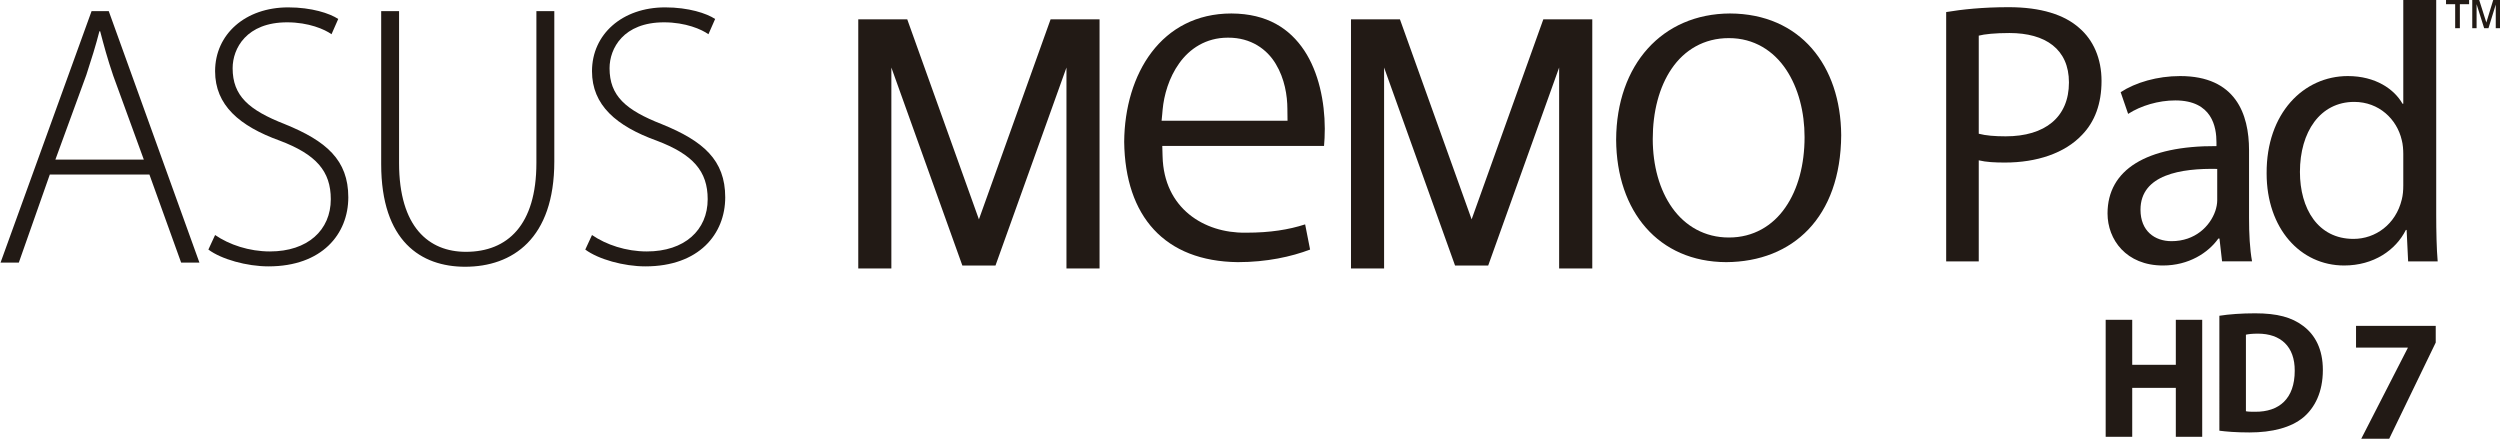 <?xml version="1.0" encoding="UTF-8" standalone="no"?>
<!-- Created with Inkscape (http://www.inkscape.org/) -->

<svg
   width="59.166mm"
   height="10.382mm"
   viewBox="0 0 59.166 10.382"
   version="1.1"
   id="svg8418"
   xmlns="http://www.w3.org/2000/svg"
   xmlns:svg="http://www.w3.org/2000/svg">
  <defs
     id="defs8415">
    <clipPath
       clipPathUnits="userSpaceOnUse"
       id="clipPath3648">
      <path
         d="M 0,0 H 1190.551 V 737.008 H 0 Z"
         id="path3646" />
    </clipPath>
    <clipPath
       clipPathUnits="userSpaceOnUse"
       id="clipPath3684">
      <path
         d="M 0,0 H 1190.551 V 737.008 H 0 Z"
         id="path3682" />
    </clipPath>
    <clipPath
       clipPathUnits="userSpaceOnUse"
       id="clipPath3720">
      <path
         d="M 0,0 H 1190.551 V 737.008 H 0 Z"
         id="path3718" />
    </clipPath>
  </defs>
  <g
     id="layer1"
     transform="translate(-216.892,-39.623)">
    <g
       id="g3642"
       transform="matrix(0.353,0,0,-0.353,196.892,259.005)">
      <g
         id="g3644"
         clip-path="url(#clipPath3648)">
        <g
           id="g3650"
           transform="translate(187.136,620.67)">
          <path
             d="m 0,0 c 1.054,0.176 2.435,0.327 4.191,0.327 2.158,0 3.741,-0.503 4.745,-1.406 0.928,-0.802 1.48,-2.034 1.48,-3.539 0,-1.53 -0.453,-2.736 -1.305,-3.614 -1.154,-1.23 -3.037,-1.857 -5.171,-1.857 -0.652,0 -1.254,0.026 -1.756,0.149 v -6.775 H 0 Z m 2.184,-8.157 c 0.477,-0.126 1.079,-0.174 1.808,-0.174 2.633,0 4.239,1.279 4.239,3.613 0,2.233 -1.579,3.313 -3.989,3.313 -0.954,0 -1.682,-0.076 -2.058,-0.176 z"
             style="fill:#221a15;fill-opacity:1;fill-rule:nonzero;stroke:none"
             id="path3652" />
        </g>
        <g
           id="g3654"
           transform="translate(207.441,606.866)">
          <path
             d="m 0,0 c 0,-1.053 0.05,-2.084 0.202,-2.91 h -2.01 l -0.174,1.529 h -0.076 c -0.679,-0.954 -1.981,-1.806 -3.714,-1.806 -2.458,0 -3.715,1.732 -3.715,3.489 0,2.936 2.61,4.542 7.303,4.516 V 5.07 c 0,1.003 -0.274,2.81 -2.76,2.81 -1.129,0 -2.308,-0.351 -3.162,-0.903 l -0.501,1.456 c 1.004,0.654 2.459,1.08 3.989,1.08 C -0.903,9.513 0,6.977 0,4.543 Z m -2.133,3.288 c -2.409,0.051 -5.144,-0.377 -5.144,-2.734 0,-1.432 0.953,-2.11 2.082,-2.11 1.581,0 2.585,1.004 2.937,2.032 0.074,0.226 0.125,0.477 0.125,0.703 z"
             style="fill:#221a15;fill-opacity:1;fill-rule:nonzero;stroke:none"
             id="path3656" />
        </g>
        <g
           id="g3658"
           transform="translate(219.99,621.773)">
          <path
             d="m 0,0 v -14.681 c 0,-1.079 0.025,-2.31 0.098,-3.137 h -1.981 l -0.101,2.109 h -0.05 c -0.677,-1.358 -2.16,-2.385 -4.14,-2.385 -2.937,0 -5.196,2.484 -5.196,6.173 -0.025,4.042 2.484,6.527 5.445,6.527 1.858,0 3.114,-0.88 3.666,-1.857 h 0.051 V 0 Z m -2.208,-10.615 c 0,0.275 -0.026,0.653 -0.102,0.928 -0.325,1.407 -1.53,2.561 -3.187,2.561 -2.284,0 -3.64,-2.009 -3.64,-4.695 0,-2.458 1.204,-4.49 3.589,-4.49 1.481,0 2.837,0.979 3.238,2.634 0.076,0.3 0.102,0.601 0.102,0.954 z"
             style="fill:#221a15;fill-opacity:1;fill-rule:nonzero;stroke:none"
             id="path3660" />
        </g>
        <g
           id="g3662"
           transform="translate(145.476,612.857)">
          <path
             d="m 0,0 c -0.007,1.809 -0.404,3.768 -1.375,5.236 -0.977,1.464 -2.476,2.471 -4.887,2.482 -4.698,-0.003 -7.15,-4.042 -7.187,-8.601 0.061,-5.003 2.719,-8.014 7.615,-8.07 1.947,0 3.592,0.367 4.849,0.843 l -0.332,1.689 C -2.423,-6.779 -3.67,-6.977 -5.235,-6.978 h -0.02 -0.007 -0.006 -0.002 -0.063 c -2.749,-0.031 -5.456,1.621 -5.542,5.118 l -0.02,0.696 H -0.051 C -0.021,-0.846 -0.001,-0.452 0,0 m -10.218,0.529 h -0.723 l 0.043,0.442 0.026,0.297 c 0.09,0.98 0.422,2.151 1.116,3.116 0.685,0.961 1.779,1.712 3.25,1.712 h 0.031 c 1.524,0.006 2.61,-0.78 3.193,-1.768 0.592,-0.98 0.773,-2.113 0.775,-3.008 V 1.214 l 0.009,-0.685 z"
             style="fill:#221a15;fill-opacity:1;fill-rule:nonzero;stroke:none"
             id="path3664" />
        </g>
        <g
           id="g3666"
           transform="translate(172.39,603.904)">
          <path
             d="M 0,0 C 4.468,0.026 7.675,3.004 7.708,8.51 7.678,13.179 4.964,16.653 0.251,16.671 -4.291,16.653 -7.358,13.241 -7.381,8.211 -7.356,3.394 -4.539,0.015 0,0 m -3.656,12.975 c 0.847,1.245 2.169,2.049 3.833,2.044 1.682,0.005 2.995,-0.85 3.829,-2.096 C 4.844,11.676 5.252,10.046 5.252,8.385 5.252,6.551 4.819,4.892 3.963,3.663 3.116,2.433 1.809,1.652 0.193,1.652 H 0.177 c -1.614,-0.005 -2.929,0.77 -3.791,1.979 -0.864,1.21 -1.311,2.84 -1.312,4.629 0.001,1.809 0.419,3.471 1.27,4.715"
             style="fill:#221a15;fill-opacity:1;fill-rule:nonzero;stroke:none"
             id="path3668" />
        </g>
      </g>
    </g>
    <g
       id="g3670"
       transform="matrix(0.353,0,0,-0.353,241.756,40.08)">
      <path
         d="M 0,0 -4.806,-13.412 -9.612,0 h -3.283 v -16.703 h 2.219 v 13.47 l 4.76,-13.276 h 2.22 l 4.759,13.276 v -13.47 H 3.282 V 0 Z"
         style="fill:#221a15;fill-opacity:1;fill-rule:nonzero;stroke:none"
         id="path3672" />
    </g>
    <g
       id="g3674"
       transform="matrix(0.353,0,0,-0.353,253.417,40.08)">
      <path
         d="M 0,0 -4.807,-13.412 -9.614,0 h -3.281 v -16.703 h 2.219 v 13.47 l 4.758,-13.276 h 2.221 L 1.06,-3.233 v -13.47 H 3.282 V 0 Z"
         style="fill:#221a15;fill-opacity:1;fill-rule:nonzero;stroke:none"
         id="path3676" />
    </g>
    <g
       id="g3702"
       transform="matrix(0.353,0,0,-0.353,274.997,40.291)">
      <path
         d="M 0,0 V 1.611 H -0.613 V 1.894 H 0.934 V 1.611 H 0.315 V 0 Z M 1.146,0 V 1.894 H 1.61 L 2.09,0.382 2.551,1.894 H 3.007 V 0 H 2.721 V 1.587 L 2.232,0 H 1.944 L 1.436,1.611 V 0 Z"
         style="fill:#221a15;fill-opacity:1;fill-rule:nonzero;stroke:none"
         id="path3704" />
    </g>
    <g
       id="g3706"
       transform="matrix(0.353,0,0,-0.353,274.537,47.335)">
      <path
         d="m 0,0 v -1.119 l -3.119,-6.448 h -1.874 l 3.12,6.087 v 0.024 h -3.47 V 0 Z"
         style="fill:#221a15;fill-opacity:1;fill-rule:nonzero;stroke:none"
         id="path3708" />
    </g>
    <g
       id="g3710"
       transform="matrix(0.353,0,0,-0.353,267.354,47.192)">
      <path
         d="M 0,0 V -3.014 H 2.923 V 0 H 4.692 V -7.845 H 2.923 v 3.283 H 0 V -7.845 H -1.78 V 0 Z"
         style="fill:#221a15;fill-opacity:1;fill-rule:nonzero;stroke:none"
         id="path3712" />
    </g>
    <g
       id="g3714"
       transform="matrix(0.353,0,0,-0.353,196.892,259.005)">
      <g
         id="g3716"
         clip-path="url(#clipPath3720)">
        <g
           id="g3722"
           transform="translate(205.452,600.309)">
          <path
             d="m 0,0 c 0.652,0.104 1.501,0.164 2.398,0.164 1.49,0 2.456,-0.269 3.212,-0.84 0.815,-0.605 1.328,-1.571 1.328,-2.956 0,-1.501 -0.548,-2.537 -1.304,-3.178 -0.826,-0.686 -2.084,-1.013 -3.62,-1.013 -0.92,0 -1.572,0.059 -2.014,0.117 z m 1.78,-6.402 c 0.153,-0.034 0.396,-0.034 0.618,-0.034 1.606,-0.013 2.654,0.872 2.654,2.746 0.012,1.629 -0.942,2.491 -2.468,2.491 -0.396,0 -0.651,-0.034 -0.804,-0.07 z"
             style="fill:#221a15;fill-opacity:1;fill-rule:nonzero;stroke:none"
             id="path3724" />
        </g>
      </g>
    </g>
    <g
       id="g3680"
       clip-path="url(#clipPath3684)"
       transform="matrix(0.353,0,0,-0.353,196.892,259.005)">
      <g
         id="g3686"
         transform="translate(59.996,609.776)">
        <path
           d="m 0,0 -2.078,-5.905 h -1.225 l 6.104,16.862 h 1.151 l 6.08,-16.862 H 8.806 L 6.679,0 Z M 6.304,1.001 4.252,6.629 C 3.852,7.805 3.627,8.657 3.376,9.607 H 3.326 C 3.076,8.631 2.801,7.757 2.45,6.68 L 0.374,1.001 Z"
           style="fill:#221a15;fill-opacity:1;fill-rule:nonzero;stroke:none"
           id="path3688" />
      </g>
      <g
         id="g3690"
         transform="translate(71.078,605.722)">
        <path
           d="m 0,0 c 0.95,-0.65 2.276,-1.101 3.678,-1.101 2.526,0 4.079,1.426 4.079,3.502 C 7.757,4.278 6.78,5.404 4.328,6.33 1.627,7.306 0,8.707 0,10.983 c 0,2.478 2.027,4.279 4.902,4.279 1.577,0 2.779,-0.4 3.354,-0.777 L 7.805,13.461 c -0.45,0.325 -1.526,0.799 -2.976,0.799 -2.727,0 -3.653,-1.75 -3.653,-3.076 0,-1.852 1.076,-2.802 3.502,-3.752 2.777,-1.126 4.253,-2.403 4.253,-4.904 0,-2.453 -1.752,-4.63 -5.353,-4.63 -1.452,0 -3.153,0.475 -4.028,1.127 z"
           style="fill:#221a15;fill-opacity:1;fill-rule:nonzero;stroke:none"
           id="path3692" />
      </g>
      <g
         id="g3694"
         transform="translate(83.412,620.733)">
        <path
           d="m 0,0 v -10.182 c 0,-4.303 2.001,-5.955 4.479,-5.955 2.801,0 4.728,1.802 4.728,5.955 V 0 h 1.201 v -10.081 c 0,-5.179 -2.803,-7.057 -5.979,-7.057 -2.953,0 -5.628,1.704 -5.628,6.881 V 0 Z"
           style="fill:#221a15;fill-opacity:1;fill-rule:nonzero;stroke:none"
           id="path3696" />
      </g>
      <g
         id="g3698"
         transform="translate(96.347,605.722)">
        <path
           d="m 0,0 c 0.951,-0.65 2.276,-1.101 3.678,-1.101 2.527,0 4.078,1.426 4.078,3.502 C 7.756,4.278 6.78,5.404 4.328,6.33 1.627,7.306 0,8.707 0,10.983 c 0,2.478 2.027,4.279 4.904,4.279 1.576,0 2.777,-0.4 3.352,-0.777 l -0.45,-1.024 c -0.45,0.325 -1.527,0.799 -2.977,0.799 -2.727,0 -3.652,-1.75 -3.652,-3.076 0,-1.852 1.075,-2.802 3.502,-3.752 2.776,-1.126 4.253,-2.403 4.253,-4.904 0,-2.453 -1.752,-4.63 -5.354,-4.63 -1.451,0 -3.153,0.475 -4.028,1.127 z"
           style="fill:#221a15;fill-opacity:1;fill-rule:nonzero;stroke:none"
           id="path3700" />
      </g>
    </g>
  </g>
</svg>
